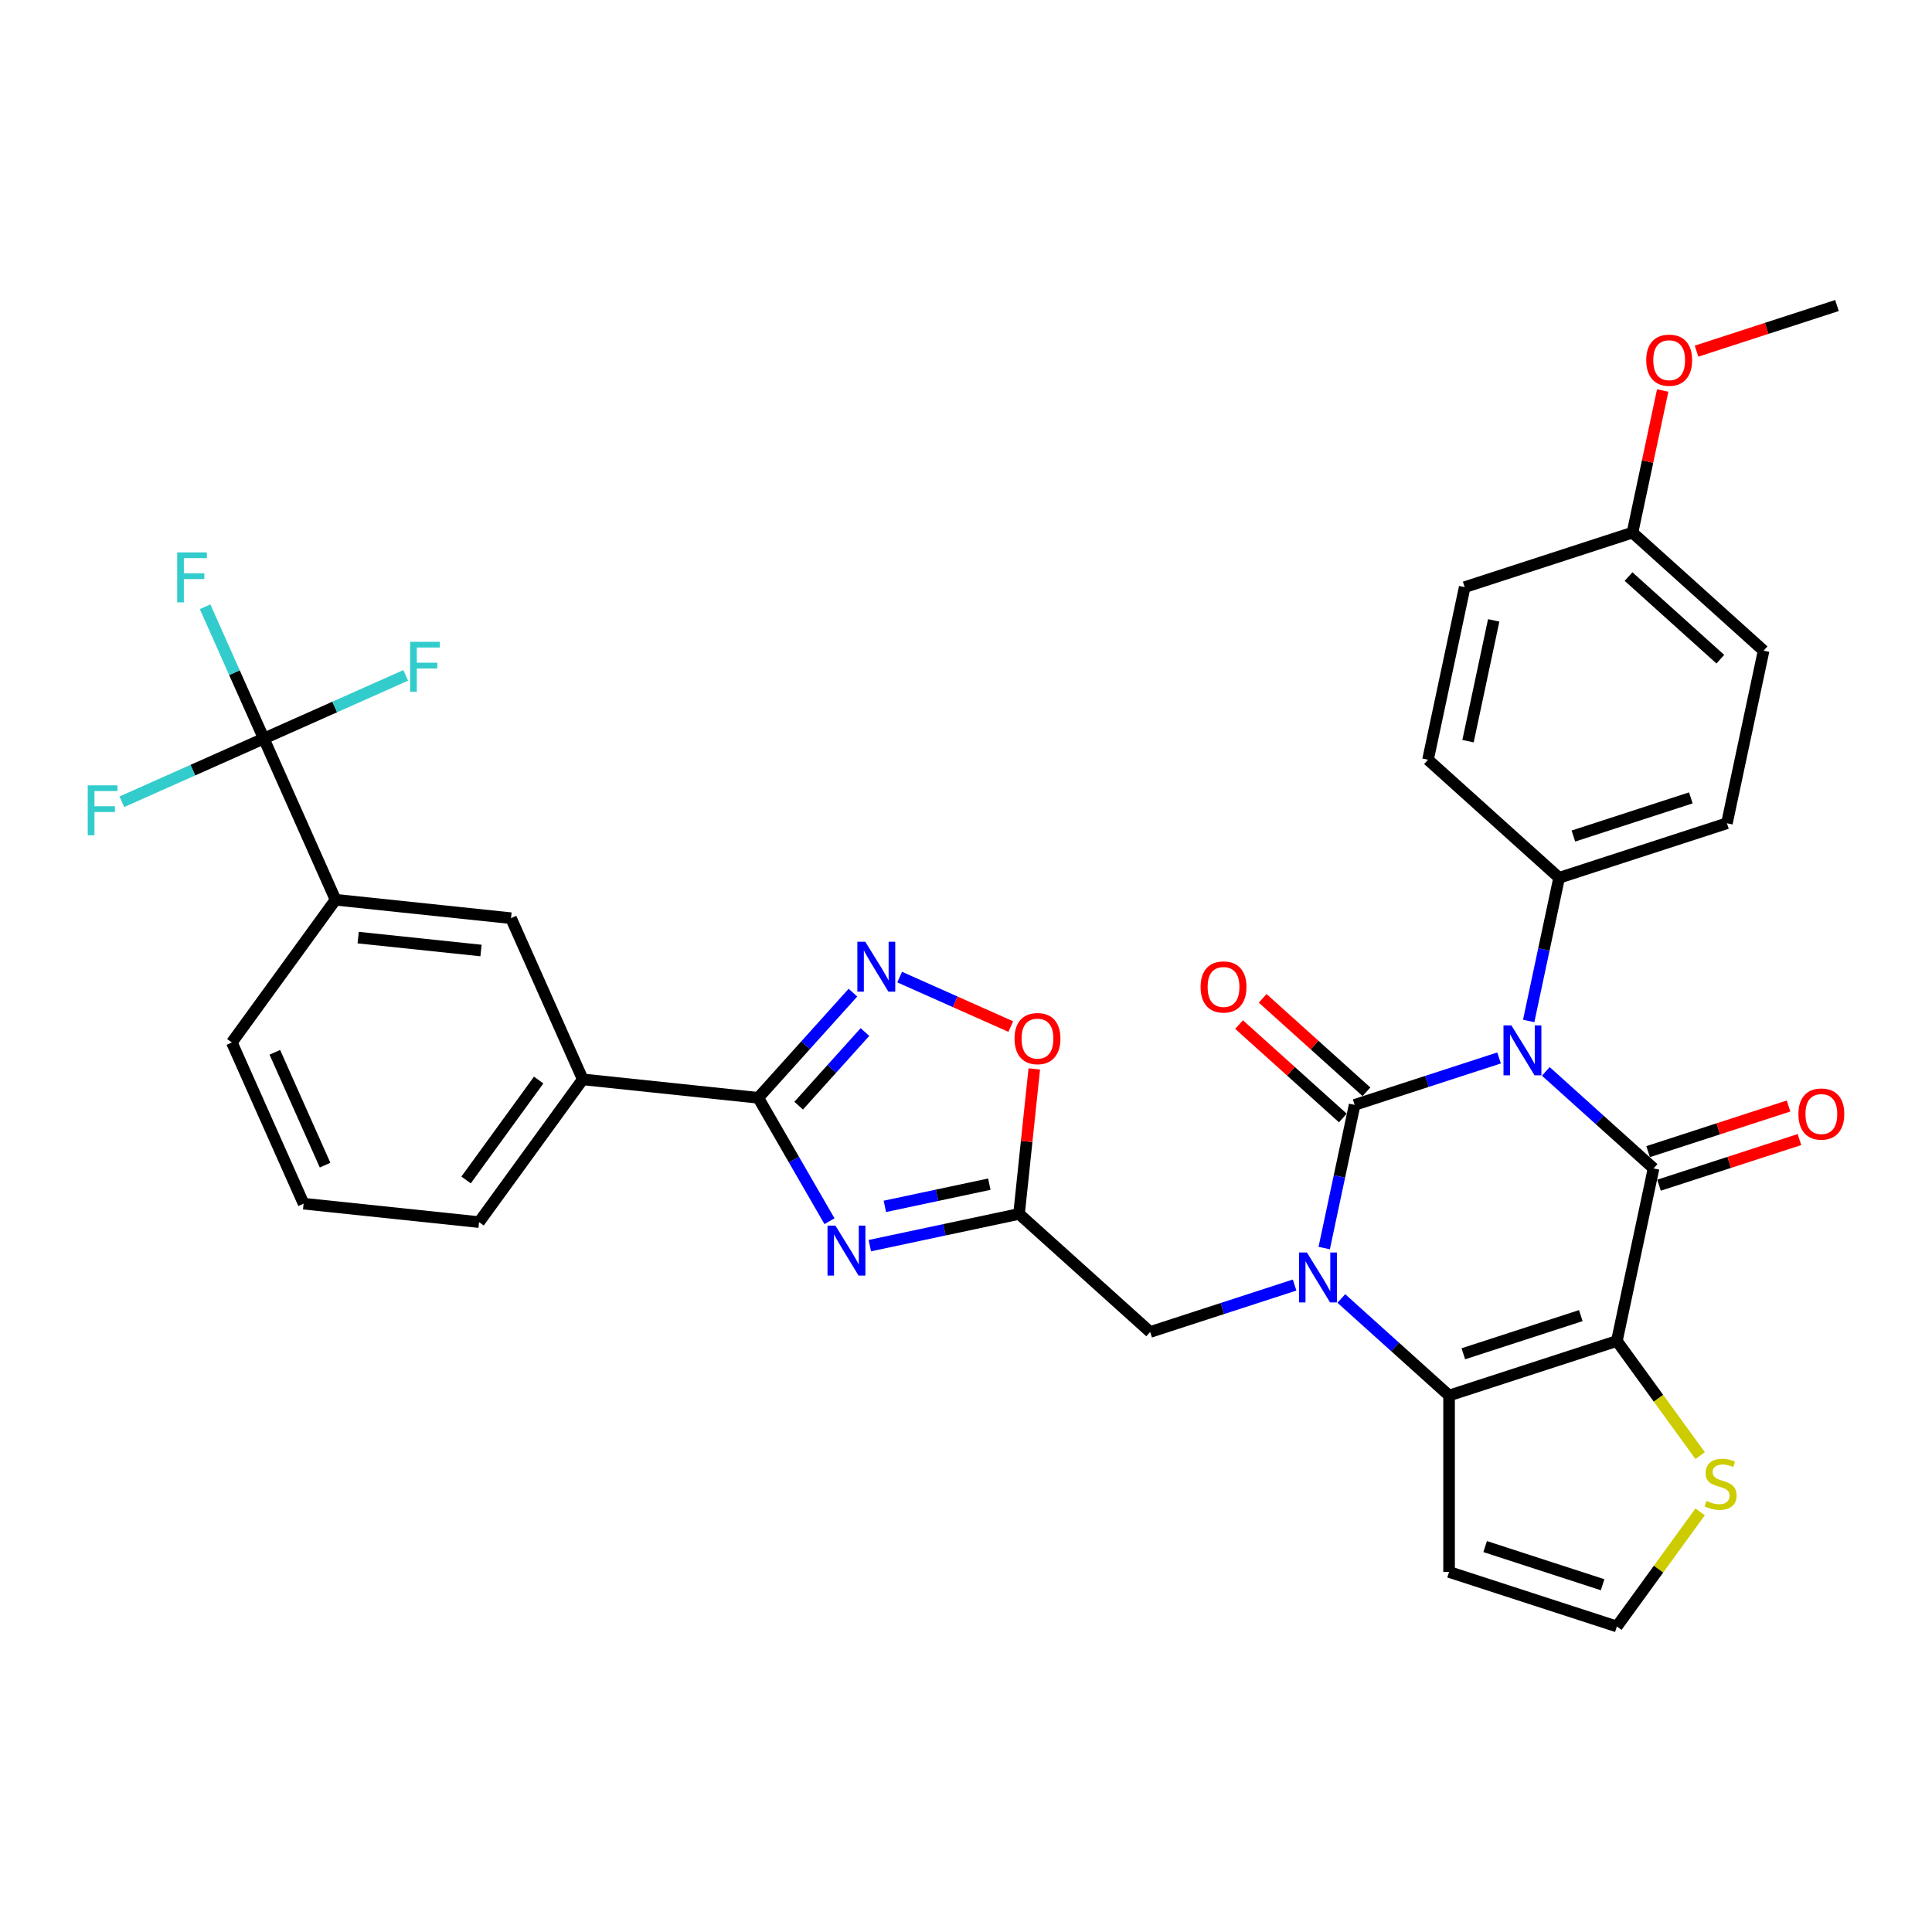 <?xml version='1.0' encoding='iso-8859-1'?>
<svg version='1.1' baseProfile='full'
              xmlns='http://www.w3.org/2000/svg'
                      xmlns:rdkit='http://www.rdkit.org/xml'
                      xmlns:xlink='http://www.w3.org/1999/xlink'
                  xml:space='preserve'
width='1000px' height='1000px' viewBox='0 0 1000 1000'>
<!-- END OF HEADER -->
<rect style='opacity:1.0;fill:#FFFFFF;stroke:none' width='1000' height='1000' x='0' y='0'> </rect>
<path class='bond-0' d='M 775.921,547.594 L 738.54,559.74' style='fill:none;fill-rule:evenodd;stroke:#0000FF;stroke-width:6px;stroke-linecap:butt;stroke-linejoin:miter;stroke-opacity:1' />
<path class='bond-0' d='M 738.54,559.74 L 701.159,571.886' style='fill:none;fill-rule:evenodd;stroke:#000000;stroke-width:6px;stroke-linecap:butt;stroke-linejoin:miter;stroke-opacity:1' />
<path class='bond-2' d='M 800.103,554.552 L 827.99,579.662' style='fill:none;fill-rule:evenodd;stroke:#0000FF;stroke-width:6px;stroke-linecap:butt;stroke-linejoin:miter;stroke-opacity:1' />
<path class='bond-2' d='M 827.99,579.662 L 855.878,604.772' style='fill:none;fill-rule:evenodd;stroke:#000000;stroke-width:6px;stroke-linecap:butt;stroke-linejoin:miter;stroke-opacity:1' />
<path class='bond-13' d='M 791.246,528.451 L 799.122,491.395' style='fill:none;fill-rule:evenodd;stroke:#0000FF;stroke-width:6px;stroke-linecap:butt;stroke-linejoin:miter;stroke-opacity:1' />
<path class='bond-13' d='M 799.122,491.395 L 806.999,454.339' style='fill:none;fill-rule:evenodd;stroke:#000000;stroke-width:6px;stroke-linecap:butt;stroke-linejoin:miter;stroke-opacity:1' />
<path class='bond-1' d='M 701.159,571.886 L 693.283,608.942' style='fill:none;fill-rule:evenodd;stroke:#000000;stroke-width:6px;stroke-linecap:butt;stroke-linejoin:miter;stroke-opacity:1' />
<path class='bond-1' d='M 693.283,608.942 L 685.406,645.998' style='fill:none;fill-rule:evenodd;stroke:#0000FF;stroke-width:6px;stroke-linecap:butt;stroke-linejoin:miter;stroke-opacity:1' />
<path class='bond-17' d='M 707.27,565.099 L 680.415,540.918' style='fill:none;fill-rule:evenodd;stroke:#000000;stroke-width:6px;stroke-linecap:butt;stroke-linejoin:miter;stroke-opacity:1' />
<path class='bond-17' d='M 680.415,540.918 L 653.559,516.738' style='fill:none;fill-rule:evenodd;stroke:#FF0000;stroke-width:6px;stroke-linecap:butt;stroke-linejoin:miter;stroke-opacity:1' />
<path class='bond-17' d='M 695.049,578.672 L 668.193,554.492' style='fill:none;fill-rule:evenodd;stroke:#000000;stroke-width:6px;stroke-linecap:butt;stroke-linejoin:miter;stroke-opacity:1' />
<path class='bond-17' d='M 668.193,554.492 L 641.338,530.311' style='fill:none;fill-rule:evenodd;stroke:#FF0000;stroke-width:6px;stroke-linecap:butt;stroke-linejoin:miter;stroke-opacity:1' />
<path class='bond-12' d='M 670.081,665.141 L 632.701,677.287' style='fill:none;fill-rule:evenodd;stroke:#0000FF;stroke-width:6px;stroke-linecap:butt;stroke-linejoin:miter;stroke-opacity:1' />
<path class='bond-12' d='M 632.701,677.287 L 595.32,689.432' style='fill:none;fill-rule:evenodd;stroke:#000000;stroke-width:6px;stroke-linecap:butt;stroke-linejoin:miter;stroke-opacity:1' />
<path class='bond-35' d='M 694.264,672.099 L 722.151,697.209' style='fill:none;fill-rule:evenodd;stroke:#0000FF;stroke-width:6px;stroke-linecap:butt;stroke-linejoin:miter;stroke-opacity:1' />
<path class='bond-35' d='M 722.151,697.209 L 750.038,722.319' style='fill:none;fill-rule:evenodd;stroke:#000000;stroke-width:6px;stroke-linecap:butt;stroke-linejoin:miter;stroke-opacity:1' />
<path class='bond-3' d='M 855.878,604.772 L 836.891,694.099' style='fill:none;fill-rule:evenodd;stroke:#000000;stroke-width:6px;stroke-linecap:butt;stroke-linejoin:miter;stroke-opacity:1' />
<path class='bond-20' d='M 858.7,613.457 L 895.049,601.647' style='fill:none;fill-rule:evenodd;stroke:#000000;stroke-width:6px;stroke-linecap:butt;stroke-linejoin:miter;stroke-opacity:1' />
<path class='bond-20' d='M 895.049,601.647 L 931.397,589.836' style='fill:none;fill-rule:evenodd;stroke:#FF0000;stroke-width:6px;stroke-linecap:butt;stroke-linejoin:miter;stroke-opacity:1' />
<path class='bond-20' d='M 853.056,596.087 L 889.405,584.276' style='fill:none;fill-rule:evenodd;stroke:#000000;stroke-width:6px;stroke-linecap:butt;stroke-linejoin:miter;stroke-opacity:1' />
<path class='bond-20' d='M 889.405,584.276 L 925.753,572.466' style='fill:none;fill-rule:evenodd;stroke:#FF0000;stroke-width:6px;stroke-linecap:butt;stroke-linejoin:miter;stroke-opacity:1' />
<path class='bond-4' d='M 836.891,694.099 L 750.038,722.319' style='fill:none;fill-rule:evenodd;stroke:#000000;stroke-width:6px;stroke-linecap:butt;stroke-linejoin:miter;stroke-opacity:1' />
<path class='bond-4' d='M 818.219,680.961 L 757.422,700.715' style='fill:none;fill-rule:evenodd;stroke:#000000;stroke-width:6px;stroke-linecap:butt;stroke-linejoin:miter;stroke-opacity:1' />
<path class='bond-11' d='M 836.891,694.099 L 858.442,723.762' style='fill:none;fill-rule:evenodd;stroke:#000000;stroke-width:6px;stroke-linecap:butt;stroke-linejoin:miter;stroke-opacity:1' />
<path class='bond-11' d='M 858.442,723.762 L 879.994,753.425' style='fill:none;fill-rule:evenodd;stroke:#CCCC00;stroke-width:6px;stroke-linecap:butt;stroke-linejoin:miter;stroke-opacity:1' />
<path class='bond-14' d='M 750.038,722.319 L 750.038,813.641' style='fill:none;fill-rule:evenodd;stroke:#000000;stroke-width:6px;stroke-linecap:butt;stroke-linejoin:miter;stroke-opacity:1' />
<path class='bond-5' d='M 450.219,644.743 L 488.836,636.534' style='fill:none;fill-rule:evenodd;stroke:#0000FF;stroke-width:6px;stroke-linecap:butt;stroke-linejoin:miter;stroke-opacity:1' />
<path class='bond-5' d='M 488.836,636.534 L 527.454,628.326' style='fill:none;fill-rule:evenodd;stroke:#000000;stroke-width:6px;stroke-linecap:butt;stroke-linejoin:miter;stroke-opacity:1' />
<path class='bond-5' d='M 458.006,624.415 L 485.039,618.669' style='fill:none;fill-rule:evenodd;stroke:#0000FF;stroke-width:6px;stroke-linecap:butt;stroke-linejoin:miter;stroke-opacity:1' />
<path class='bond-5' d='M 485.039,618.669 L 512.071,612.923' style='fill:none;fill-rule:evenodd;stroke:#000000;stroke-width:6px;stroke-linecap:butt;stroke-linejoin:miter;stroke-opacity:1' />
<path class='bond-6' d='M 429.344,632.099 L 410.905,600.162' style='fill:none;fill-rule:evenodd;stroke:#0000FF;stroke-width:6px;stroke-linecap:butt;stroke-linejoin:miter;stroke-opacity:1' />
<path class='bond-6' d='M 410.905,600.162 L 392.466,568.225' style='fill:none;fill-rule:evenodd;stroke:#000000;stroke-width:6px;stroke-linecap:butt;stroke-linejoin:miter;stroke-opacity:1' />
<path class='bond-15' d='M 392.466,568.225 L 301.644,558.68' style='fill:none;fill-rule:evenodd;stroke:#000000;stroke-width:6px;stroke-linecap:butt;stroke-linejoin:miter;stroke-opacity:1' />
<path class='bond-37' d='M 392.466,568.225 L 416.974,541.007' style='fill:none;fill-rule:evenodd;stroke:#000000;stroke-width:6px;stroke-linecap:butt;stroke-linejoin:miter;stroke-opacity:1' />
<path class='bond-37' d='M 416.974,541.007 L 441.482,513.788' style='fill:none;fill-rule:evenodd;stroke:#0000FF;stroke-width:6px;stroke-linecap:butt;stroke-linejoin:miter;stroke-opacity:1' />
<path class='bond-37' d='M 413.392,572.281 L 430.547,553.228' style='fill:none;fill-rule:evenodd;stroke:#000000;stroke-width:6px;stroke-linecap:butt;stroke-linejoin:miter;stroke-opacity:1' />
<path class='bond-37' d='M 430.547,553.228 L 447.703,534.175' style='fill:none;fill-rule:evenodd;stroke:#0000FF;stroke-width:6px;stroke-linecap:butt;stroke-linejoin:miter;stroke-opacity:1' />
<path class='bond-7' d='M 527.454,628.326 L 595.32,689.432' style='fill:none;fill-rule:evenodd;stroke:#000000;stroke-width:6px;stroke-linecap:butt;stroke-linejoin:miter;stroke-opacity:1' />
<path class='bond-10' d='M 527.454,628.326 L 531.399,590.796' style='fill:none;fill-rule:evenodd;stroke:#000000;stroke-width:6px;stroke-linecap:butt;stroke-linejoin:miter;stroke-opacity:1' />
<path class='bond-10' d='M 531.399,590.796 L 535.343,553.266' style='fill:none;fill-rule:evenodd;stroke:#FF0000;stroke-width:6px;stroke-linecap:butt;stroke-linejoin:miter;stroke-opacity:1' />
<path class='bond-8' d='M 465.664,505.743 L 494.42,518.546' style='fill:none;fill-rule:evenodd;stroke:#0000FF;stroke-width:6px;stroke-linecap:butt;stroke-linejoin:miter;stroke-opacity:1' />
<path class='bond-8' d='M 494.42,518.546 L 523.176,531.349' style='fill:none;fill-rule:evenodd;stroke:#FF0000;stroke-width:6px;stroke-linecap:butt;stroke-linejoin:miter;stroke-opacity:1' />
<path class='bond-9' d='M 136.534,382.28 L 173.678,465.707' style='fill:none;fill-rule:evenodd;stroke:#000000;stroke-width:6px;stroke-linecap:butt;stroke-linejoin:miter;stroke-opacity:1' />
<path class='bond-21' d='M 136.534,382.28 L 121.349,348.173' style='fill:none;fill-rule:evenodd;stroke:#000000;stroke-width:6px;stroke-linecap:butt;stroke-linejoin:miter;stroke-opacity:1' />
<path class='bond-21' d='M 121.349,348.173 L 106.164,314.067' style='fill:none;fill-rule:evenodd;stroke:#33CCCC;stroke-width:6px;stroke-linecap:butt;stroke-linejoin:miter;stroke-opacity:1' />
<path class='bond-22' d='M 136.534,382.28 L 173.261,365.928' style='fill:none;fill-rule:evenodd;stroke:#000000;stroke-width:6px;stroke-linecap:butt;stroke-linejoin:miter;stroke-opacity:1' />
<path class='bond-22' d='M 173.261,365.928 L 209.989,349.576' style='fill:none;fill-rule:evenodd;stroke:#33CCCC;stroke-width:6px;stroke-linecap:butt;stroke-linejoin:miter;stroke-opacity:1' />
<path class='bond-23' d='M 136.534,382.28 L 99.807,398.632' style='fill:none;fill-rule:evenodd;stroke:#000000;stroke-width:6px;stroke-linecap:butt;stroke-linejoin:miter;stroke-opacity:1' />
<path class='bond-23' d='M 99.807,398.632 L 63.08,414.984' style='fill:none;fill-rule:evenodd;stroke:#33CCCC;stroke-width:6px;stroke-linecap:butt;stroke-linejoin:miter;stroke-opacity:1' />
<path class='bond-19' d='M 879.994,782.535 L 858.442,812.198' style='fill:none;fill-rule:evenodd;stroke:#CCCC00;stroke-width:6px;stroke-linecap:butt;stroke-linejoin:miter;stroke-opacity:1' />
<path class='bond-19' d='M 858.442,812.198 L 836.891,841.861' style='fill:none;fill-rule:evenodd;stroke:#000000;stroke-width:6px;stroke-linecap:butt;stroke-linejoin:miter;stroke-opacity:1' />
<path class='bond-24' d='M 806.999,454.339 L 893.852,426.119' style='fill:none;fill-rule:evenodd;stroke:#000000;stroke-width:6px;stroke-linecap:butt;stroke-linejoin:miter;stroke-opacity:1' />
<path class='bond-24' d='M 814.383,432.735 L 875.18,412.981' style='fill:none;fill-rule:evenodd;stroke:#000000;stroke-width:6px;stroke-linecap:butt;stroke-linejoin:miter;stroke-opacity:1' />
<path class='bond-25' d='M 806.999,454.339 L 739.133,393.232' style='fill:none;fill-rule:evenodd;stroke:#000000;stroke-width:6px;stroke-linecap:butt;stroke-linejoin:miter;stroke-opacity:1' />
<path class='bond-36' d='M 750.038,813.641 L 836.891,841.861' style='fill:none;fill-rule:evenodd;stroke:#000000;stroke-width:6px;stroke-linecap:butt;stroke-linejoin:miter;stroke-opacity:1' />
<path class='bond-36' d='M 768.71,800.504 L 829.507,820.258' style='fill:none;fill-rule:evenodd;stroke:#000000;stroke-width:6px;stroke-linecap:butt;stroke-linejoin:miter;stroke-opacity:1' />
<path class='bond-18' d='M 301.644,558.68 L 264.5,475.253' style='fill:none;fill-rule:evenodd;stroke:#000000;stroke-width:6px;stroke-linecap:butt;stroke-linejoin:miter;stroke-opacity:1' />
<path class='bond-31' d='M 301.644,558.68 L 247.966,632.561' style='fill:none;fill-rule:evenodd;stroke:#000000;stroke-width:6px;stroke-linecap:butt;stroke-linejoin:miter;stroke-opacity:1' />
<path class='bond-31' d='M 278.816,559.026 L 241.242,610.743' style='fill:none;fill-rule:evenodd;stroke:#000000;stroke-width:6px;stroke-linecap:butt;stroke-linejoin:miter;stroke-opacity:1' />
<path class='bond-16' d='M 173.678,465.707 L 264.5,475.253' style='fill:none;fill-rule:evenodd;stroke:#000000;stroke-width:6px;stroke-linecap:butt;stroke-linejoin:miter;stroke-opacity:1' />
<path class='bond-16' d='M 185.392,485.303 L 248.968,491.985' style='fill:none;fill-rule:evenodd;stroke:#000000;stroke-width:6px;stroke-linecap:butt;stroke-linejoin:miter;stroke-opacity:1' />
<path class='bond-38' d='M 173.678,465.707 L 120,539.588' style='fill:none;fill-rule:evenodd;stroke:#000000;stroke-width:6px;stroke-linecap:butt;stroke-linejoin:miter;stroke-opacity:1' />
<path class='bond-28' d='M 893.852,426.119 L 912.839,336.792' style='fill:none;fill-rule:evenodd;stroke:#000000;stroke-width:6px;stroke-linecap:butt;stroke-linejoin:miter;stroke-opacity:1' />
<path class='bond-27' d='M 739.133,393.232 L 758.12,303.906' style='fill:none;fill-rule:evenodd;stroke:#000000;stroke-width:6px;stroke-linecap:butt;stroke-linejoin:miter;stroke-opacity:1' />
<path class='bond-27' d='M 759.847,383.631 L 773.138,321.102' style='fill:none;fill-rule:evenodd;stroke:#000000;stroke-width:6px;stroke-linecap:butt;stroke-linejoin:miter;stroke-opacity:1' />
<path class='bond-26' d='M 844.973,275.686 L 758.12,303.906' style='fill:none;fill-rule:evenodd;stroke:#000000;stroke-width:6px;stroke-linecap:butt;stroke-linejoin:miter;stroke-opacity:1' />
<path class='bond-29' d='M 844.973,275.686 L 852.791,238.903' style='fill:none;fill-rule:evenodd;stroke:#000000;stroke-width:6px;stroke-linecap:butt;stroke-linejoin:miter;stroke-opacity:1' />
<path class='bond-29' d='M 852.791,238.903 L 860.61,202.121' style='fill:none;fill-rule:evenodd;stroke:#FF0000;stroke-width:6px;stroke-linecap:butt;stroke-linejoin:miter;stroke-opacity:1' />
<path class='bond-34' d='M 844.973,275.686 L 912.839,336.792' style='fill:none;fill-rule:evenodd;stroke:#000000;stroke-width:6px;stroke-linecap:butt;stroke-linejoin:miter;stroke-opacity:1' />
<path class='bond-34' d='M 842.932,298.425 L 890.437,341.199' style='fill:none;fill-rule:evenodd;stroke:#000000;stroke-width:6px;stroke-linecap:butt;stroke-linejoin:miter;stroke-opacity:1' />
<path class='bond-33' d='M 878.115,181.76 L 914.464,169.949' style='fill:none;fill-rule:evenodd;stroke:#FF0000;stroke-width:6px;stroke-linecap:butt;stroke-linejoin:miter;stroke-opacity:1' />
<path class='bond-33' d='M 914.464,169.949 L 950.813,158.139' style='fill:none;fill-rule:evenodd;stroke:#000000;stroke-width:6px;stroke-linecap:butt;stroke-linejoin:miter;stroke-opacity:1' />
<path class='bond-30' d='M 120,539.588 L 157.144,623.015' style='fill:none;fill-rule:evenodd;stroke:#000000;stroke-width:6px;stroke-linecap:butt;stroke-linejoin:miter;stroke-opacity:1' />
<path class='bond-30' d='M 142.257,544.673 L 168.258,603.072' style='fill:none;fill-rule:evenodd;stroke:#000000;stroke-width:6px;stroke-linecap:butt;stroke-linejoin:miter;stroke-opacity:1' />
<path class='bond-32' d='M 247.966,632.561 L 157.144,623.015' style='fill:none;fill-rule:evenodd;stroke:#000000;stroke-width:6px;stroke-linecap:butt;stroke-linejoin:miter;stroke-opacity:1' />
<path  class='atom-0' d='M 782.295 530.734
L 790.77 544.433
Q 791.61 545.784, 792.962 548.232
Q 794.313 550.679, 794.386 550.825
L 794.386 530.734
L 797.82 530.734
L 797.82 556.597
L 794.277 556.597
L 785.181 541.62
Q 784.122 539.867, 782.989 537.857
Q 781.893 535.848, 781.565 535.227
L 781.565 556.597
L 778.204 556.597
L 778.204 530.734
L 782.295 530.734
' fill='#0000FF'/>
<path  class='atom-2' d='M 676.456 648.281
L 684.93 661.979
Q 685.771 663.331, 687.122 665.778
Q 688.474 668.226, 688.547 668.372
L 688.547 648.281
L 691.98 648.281
L 691.98 674.144
L 688.437 674.144
L 679.341 659.167
Q 678.282 657.413, 677.15 655.404
Q 676.054 653.395, 675.725 652.774
L 675.725 674.144
L 672.364 674.144
L 672.364 648.281
L 676.456 648.281
' fill='#0000FF'/>
<path  class='atom-6' d='M 432.411 634.382
L 440.885 648.08
Q 441.726 649.432, 443.077 651.879
Q 444.429 654.326, 444.502 654.473
L 444.502 634.382
L 447.935 634.382
L 447.935 660.244
L 444.392 660.244
L 435.296 645.267
Q 434.237 643.514, 433.105 641.505
Q 432.009 639.496, 431.68 638.875
L 431.68 660.244
L 428.319 660.244
L 428.319 634.382
L 432.411 634.382
' fill='#0000FF'/>
<path  class='atom-9' d='M 447.856 487.429
L 456.331 501.127
Q 457.171 502.478, 458.523 504.926
Q 459.874 507.373, 459.947 507.519
L 459.947 487.429
L 463.381 487.429
L 463.381 513.291
L 459.838 513.291
L 450.742 498.314
Q 449.683 496.561, 448.55 494.552
Q 447.454 492.543, 447.126 491.922
L 447.126 513.291
L 443.765 513.291
L 443.765 487.429
L 447.856 487.429
' fill='#0000FF'/>
<path  class='atom-11' d='M 525.128 537.577
Q 525.128 531.367, 528.196 527.897
Q 531.265 524.427, 537 524.427
Q 542.735 524.427, 545.803 527.897
Q 548.872 531.367, 548.872 537.577
Q 548.872 543.86, 545.767 547.44
Q 542.662 550.983, 537 550.983
Q 531.301 550.983, 528.196 547.44
Q 525.128 543.896, 525.128 537.577
M 537 548.061
Q 540.945 548.061, 543.064 545.431
Q 545.219 542.764, 545.219 537.577
Q 545.219 532.499, 543.064 529.942
Q 540.945 527.349, 537 527.349
Q 533.055 527.349, 530.9 529.906
Q 528.781 532.463, 528.781 537.577
Q 528.781 542.801, 530.9 545.431
Q 533.055 548.061, 537 548.061
' fill='#FF0000'/>
<path  class='atom-12' d='M 883.263 776.857
Q 883.555 776.966, 884.761 777.477
Q 885.966 777.989, 887.281 778.318
Q 888.633 778.61, 889.948 778.61
Q 892.395 778.61, 893.82 777.441
Q 895.244 776.236, 895.244 774.153
Q 895.244 772.729, 894.514 771.852
Q 893.82 770.975, 892.724 770.5
Q 891.628 770.026, 889.802 769.478
Q 887.5 768.784, 886.112 768.126
Q 884.761 767.469, 883.774 766.08
Q 882.825 764.692, 882.825 762.355
Q 882.825 759.103, 885.016 757.094
Q 887.245 755.085, 891.628 755.085
Q 894.623 755.085, 898.021 756.51
L 897.18 759.323
Q 894.075 758.044, 891.738 758.044
Q 889.217 758.044, 887.829 759.103
Q 886.441 760.126, 886.477 761.916
Q 886.477 763.304, 887.171 764.144
Q 887.902 764.985, 888.925 765.459
Q 889.984 765.934, 891.738 766.482
Q 894.075 767.213, 895.464 767.943
Q 896.852 768.674, 897.838 770.172
Q 898.861 771.633, 898.861 774.153
Q 898.861 777.733, 896.45 779.669
Q 894.075 781.569, 890.094 781.569
Q 887.792 781.569, 886.039 781.057
Q 884.322 780.582, 882.277 779.742
L 883.263 776.857
' fill='#CCCC00'/>
<path  class='atom-18' d='M 621.422 510.852
Q 621.422 504.642, 624.49 501.172
Q 627.559 497.702, 633.294 497.702
Q 639.029 497.702, 642.097 501.172
Q 645.166 504.642, 645.166 510.852
Q 645.166 517.135, 642.061 520.715
Q 638.956 524.258, 633.294 524.258
Q 627.595 524.258, 624.49 520.715
Q 621.422 517.172, 621.422 510.852
M 633.294 521.336
Q 637.239 521.336, 639.358 518.706
Q 641.513 516.039, 641.513 510.852
Q 641.513 505.775, 639.358 503.218
Q 637.239 500.624, 633.294 500.624
Q 629.349 500.624, 627.193 503.181
Q 625.075 505.738, 625.075 510.852
Q 625.075 516.076, 627.193 518.706
Q 629.349 521.336, 633.294 521.336
' fill='#FF0000'/>
<path  class='atom-21' d='M 930.858 576.625
Q 930.858 570.415, 933.927 566.945
Q 936.995 563.475, 942.73 563.475
Q 948.465 563.475, 951.534 566.945
Q 954.602 570.415, 954.602 576.625
Q 954.602 582.908, 951.497 586.488
Q 948.392 590.031, 942.73 590.031
Q 937.032 590.031, 933.927 586.488
Q 930.858 582.944, 930.858 576.625
M 942.73 587.109
Q 946.675 587.109, 948.794 584.479
Q 950.949 581.812, 950.949 576.625
Q 950.949 571.547, 948.794 568.99
Q 946.675 566.397, 942.73 566.397
Q 938.785 566.397, 936.63 568.954
Q 934.511 571.511, 934.511 576.625
Q 934.511 581.849, 936.63 584.479
Q 938.785 587.109, 942.73 587.109
' fill='#FF0000'/>
<path  class='atom-22' d='M 91.701 285.922
L 107.079 285.922
L 107.079 288.88
L 95.171 288.88
L 95.171 296.734
L 105.764 296.734
L 105.764 299.729
L 95.171 299.729
L 95.171 311.784
L 91.701 311.784
L 91.701 285.922
' fill='#33CCCC'/>
<path  class='atom-23' d='M 212.272 332.204
L 227.651 332.204
L 227.651 335.163
L 215.742 335.163
L 215.742 343.017
L 226.335 343.017
L 226.335 346.012
L 215.742 346.012
L 215.742 358.067
L 212.272 358.067
L 212.272 332.204
' fill='#33CCCC'/>
<path  class='atom-24' d='M 45.418 406.493
L 60.796 406.493
L 60.796 409.452
L 48.888 409.452
L 48.888 417.305
L 59.481 417.305
L 59.481 420.301
L 48.888 420.301
L 48.888 432.355
L 45.418 432.355
L 45.418 406.493
' fill='#33CCCC'/>
<path  class='atom-30' d='M 852.088 186.432
Q 852.088 180.222, 855.156 176.752
Q 858.225 173.282, 863.96 173.282
Q 869.695 173.282, 872.763 176.752
Q 875.832 180.222, 875.832 186.432
Q 875.832 192.715, 872.727 196.295
Q 869.622 199.838, 863.96 199.838
Q 858.261 199.838, 855.156 196.295
Q 852.088 192.751, 852.088 186.432
M 863.96 196.916
Q 867.905 196.916, 870.024 194.286
Q 872.179 191.619, 872.179 186.432
Q 872.179 181.354, 870.024 178.797
Q 867.905 176.204, 863.96 176.204
Q 860.015 176.204, 857.86 178.761
Q 855.741 181.318, 855.741 186.432
Q 855.741 191.656, 857.86 194.286
Q 860.015 196.916, 863.96 196.916
' fill='#FF0000'/>
</svg>

